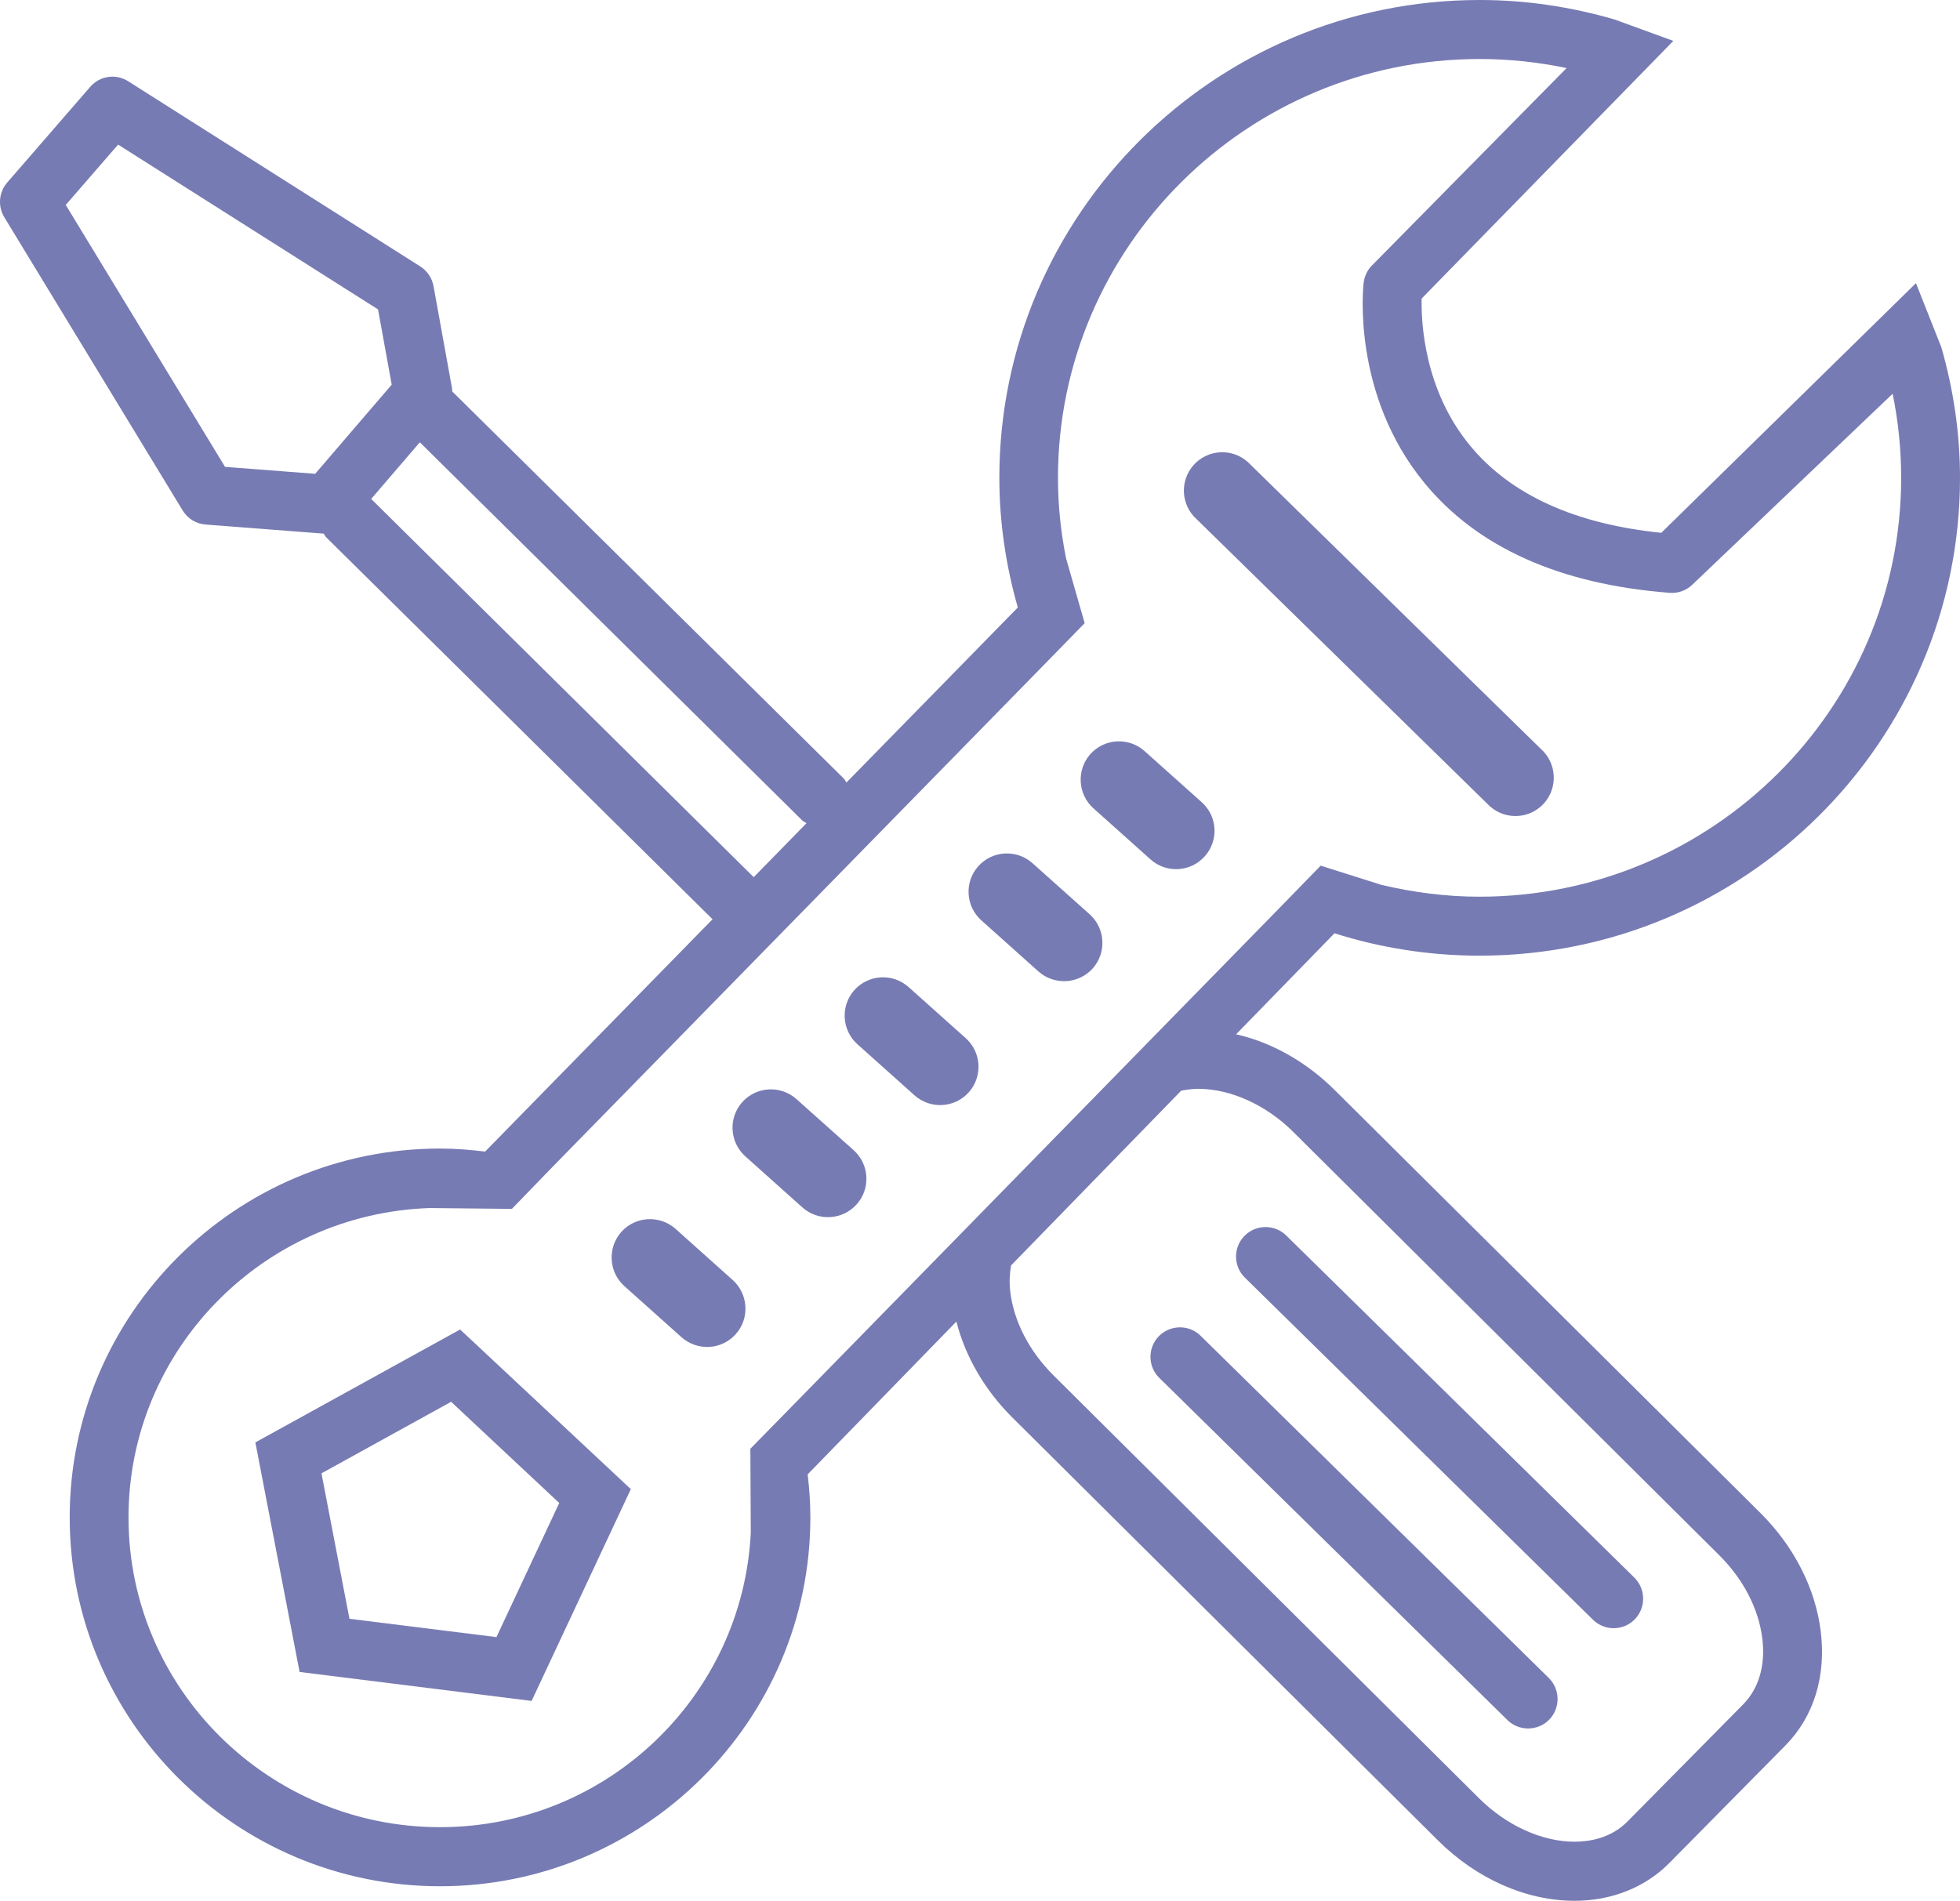<?xml version="1.0" encoding="utf-8"?>
<!-- Generator: Adobe Illustrator 16.0.0, SVG Export Plug-In . SVG Version: 6.00 Build 0)  -->
<!DOCTYPE svg PUBLIC "-//W3C//DTD SVG 1.1//EN" "http://www.w3.org/Graphics/SVG/1.1/DTD/svg11.dtd">
<svg version="1.1" id="Layer_1" xmlns="http://www.w3.org/2000/svg" xmlns:xlink="http://www.w3.org/1999/xlink" x="0px" y="0px"
	 width="55px" height="53.344px" viewBox="1.65 1.6 55 53.344" enable-background="new 1.65 1.6 55 53.344" xml:space="preserve">
<g>
	<g>
		<path fill="#777BB3" d="M16.568,49.335l-6.511-0.813L8.816,42.08l5.745-3.169l4.791,4.48L16.568,49.335z M11.456,47.03
			l4.125,0.514l1.762-3.764l-3.034-2.84l-3.638,2.008L11.456,47.03z"/>
	</g>
	<g>
		<path fill="#777BB3" d="M46.932,47.294c-0.209,0-0.418-0.078-0.58-0.236l-9.77-9.603c-0.325-0.319-0.33-0.845-0.011-1.171
			c0.32-0.326,0.846-0.33,1.171-0.012l9.77,9.603c0.325,0.321,0.329,0.845,0.01,1.172C47.359,47.212,47.146,47.294,46.932,47.294z"
			/>
	</g>
	<g>
		<path fill="#777BB3" d="M44.531,50.108c-0.211,0-0.42-0.077-0.58-0.235l-9.77-9.604c-0.326-0.318-0.33-0.845-0.012-1.17
			c0.321-0.326,0.846-0.332,1.171-0.012l9.771,9.604c0.324,0.32,0.33,0.845,0.01,1.172C44.958,50.026,44.745,50.108,44.531,50.108z"
			/>
	</g>
	<path fill="#777BB3" d="M25.689,35.399c-0.396,0.443-1.076,0.482-1.521,0.088l-1.604-1.436c-0.442-0.396-0.481-1.076-0.086-1.52
		l0,0c0.396-0.443,1.076-0.482,1.521-0.086l1.606,1.435C26.047,34.276,26.085,34.958,25.689,35.399L25.689,35.399z"/>
	<path fill="#777BB3" d="M22.296,39.042c-0.396,0.443-1.074,0.482-1.521,0.087l-1.604-1.435c-0.441-0.396-0.48-1.076-0.086-1.521
		l0,0c0.396-0.442,1.076-0.481,1.521-0.087l1.604,1.436C22.652,37.919,22.691,38.601,22.296,39.042L22.296,39.042z"/>
	<path fill="#777BB3" d="M28.835,32.254c-0.396,0.444-1.076,0.481-1.521,0.087l-1.604-1.435c-0.441-0.396-0.48-1.076-0.086-1.519
		l0,0c0.396-0.443,1.076-0.482,1.521-0.087l1.604,1.435C29.193,31.131,29.23,31.812,28.835,32.254L28.835,32.254z"/>
	<path fill="#777BB3" d="M32.313,28.778c-0.396,0.441-1.076,0.48-1.521,0.087l-1.604-1.436c-0.443-0.395-0.482-1.076-0.086-1.519
		l0,0c0.396-0.443,1.076-0.481,1.52-0.086l1.605,1.435C32.669,27.655,32.707,28.335,32.313,28.778L32.313,28.778z"/>
	<path fill="#777BB3" d="M35.457,25.632c-0.396,0.444-1.076,0.483-1.52,0.088l-1.605-1.436c-0.44-0.395-0.479-1.076-0.086-1.52l0,0
		c0.396-0.443,1.077-0.482,1.521-0.086l1.604,1.435C35.816,24.509,35.854,25.189,35.457,25.632L35.457,25.632z"/>
	<path fill="#777BB3" d="M44.979,24.142c-0.396,0.443-1.076,0.482-1.521,0.086l-8.229-8.057c-0.441-0.396-0.48-1.076-0.086-1.519
		l0,0c0.396-0.444,1.078-0.483,1.521-0.087l8.229,8.057C45.335,23.019,45.372,23.701,44.979,24.142L44.979,24.142z"/>
	<g>
		<path fill="#777BB3" d="M43.169,28.42c7.436,0,13.481-6.016,13.481-13.41c0-1.271-0.189-2.497-0.523-3.663l-0.713-1.8
			l-7.146,7.006c-2.422-0.247-4.225-1.067-5.36-2.44c-1.294-1.563-1.38-3.459-1.365-4.134l7.063-7.231l-1.649-0.601
			C45.754,1.796,44.486,1.6,43.172,1.6c-7.434,0-13.479,6.016-13.479,13.411c0,1.262,0.188,2.48,0.518,3.638l-4.809,4.912
			c-0.027-0.039-0.043-0.082-0.08-0.117L14.34,12.585c-0.002-0.032,0-0.064-0.007-0.097l-0.518-2.859
			c-0.042-0.228-0.177-0.428-0.372-0.552L5.245,3.879C4.9,3.661,4.45,3.728,4.183,4.036l-2.33,2.686
			C1.617,6.994,1.583,7.389,1.771,7.697l5.005,8.229c0.138,0.227,0.375,0.374,0.641,0.394l3.318,0.256
			c0.023,0.032,0.037,0.07,0.065,0.099l10.845,10.723l-6.382,6.52c-0.415-0.05-0.835-0.085-1.266-0.085
			c-5.729,0-10.391,4.644-10.391,10.351s4.662,10.352,10.392,10.352c5.73,0,10.392-4.645,10.392-10.352
			c0-0.408-0.029-0.812-0.076-1.207l4.174-4.289c0.248,0.978,0.787,1.91,1.559,2.683l11.945,11.87
			c1.083,1.083,2.482,1.703,3.843,1.703c1.037,0,1.979-0.375,2.653-1.055l3.254-3.295c0.806-0.813,1.16-1.957,0.998-3.228
			c-0.15-1.191-0.745-2.36-1.678-3.293l-11.947-11.87c-0.801-0.801-1.776-1.348-2.778-1.577l2.76-2.834
			C40.382,28.199,41.749,28.42,43.169,28.42z M10.494,14.897l-2.529-0.195l-4.47-7.351l1.469-1.693l7.294,4.625l0.384,2.112
			L10.494,14.897z M12.066,15.602l1.365-1.59l10.73,10.612c0.036,0.035,0.08,0.051,0.12,0.079l-1.481,1.514L12.066,15.602z
			 M37.952,33.378l11.944,11.87c0.674,0.672,1.102,1.499,1.205,2.326c0.097,0.752-0.095,1.409-0.531,1.853l-3.254,3.295
			c-0.463,0.467-1.063,0.564-1.484,0.564c-0.912,0-1.914-0.456-2.682-1.223L31.206,40.192c-0.673-0.674-1.101-1.498-1.205-2.325
			c-0.033-0.269-0.019-0.517,0.02-0.753l4.774-4.905c0.17-0.033,0.335-0.052,0.479-0.052C36.186,32.157,37.188,32.612,37.952,33.378
			z M37.484,27.153l-3.488,3.565l-5.508,5.633l-4.592,4.693l-1.19,1.214l0.012,2.354c-0.226,4.595-4.044,8.266-8.72,8.266
			c-4.819,0-8.742-3.898-8.742-8.693c0-4.697,3.77-8.527,8.455-8.682l2.303,0.023l1.157-1.195l13.654-13.95l1.262-1.292
			l-0.523-1.825c-0.146-0.73-0.226-1.482-0.226-2.253c0-6.482,5.31-11.755,11.832-11.755c0.838,0,1.652,0.089,2.441,0.254
			l-5.473,5.551c-0.123,0.129-0.201,0.296-0.222,0.473c-0.016,0.126-0.337,3.132,1.704,5.617c1.487,1.812,3.805,2.85,6.886,3.086
			c0.021,0.001,0.041,0.002,0.063,0.002c0.214,0,0.418-0.083,0.572-0.232l5.619-5.357c0.156,0.763,0.239,1.552,0.239,2.361
			c0,6.482-5.309,11.754-11.833,11.754c-0.947,0-1.867-0.123-2.752-0.332l-1.704-0.539L37.484,27.153z"/>
	</g>
</g>
</svg>
